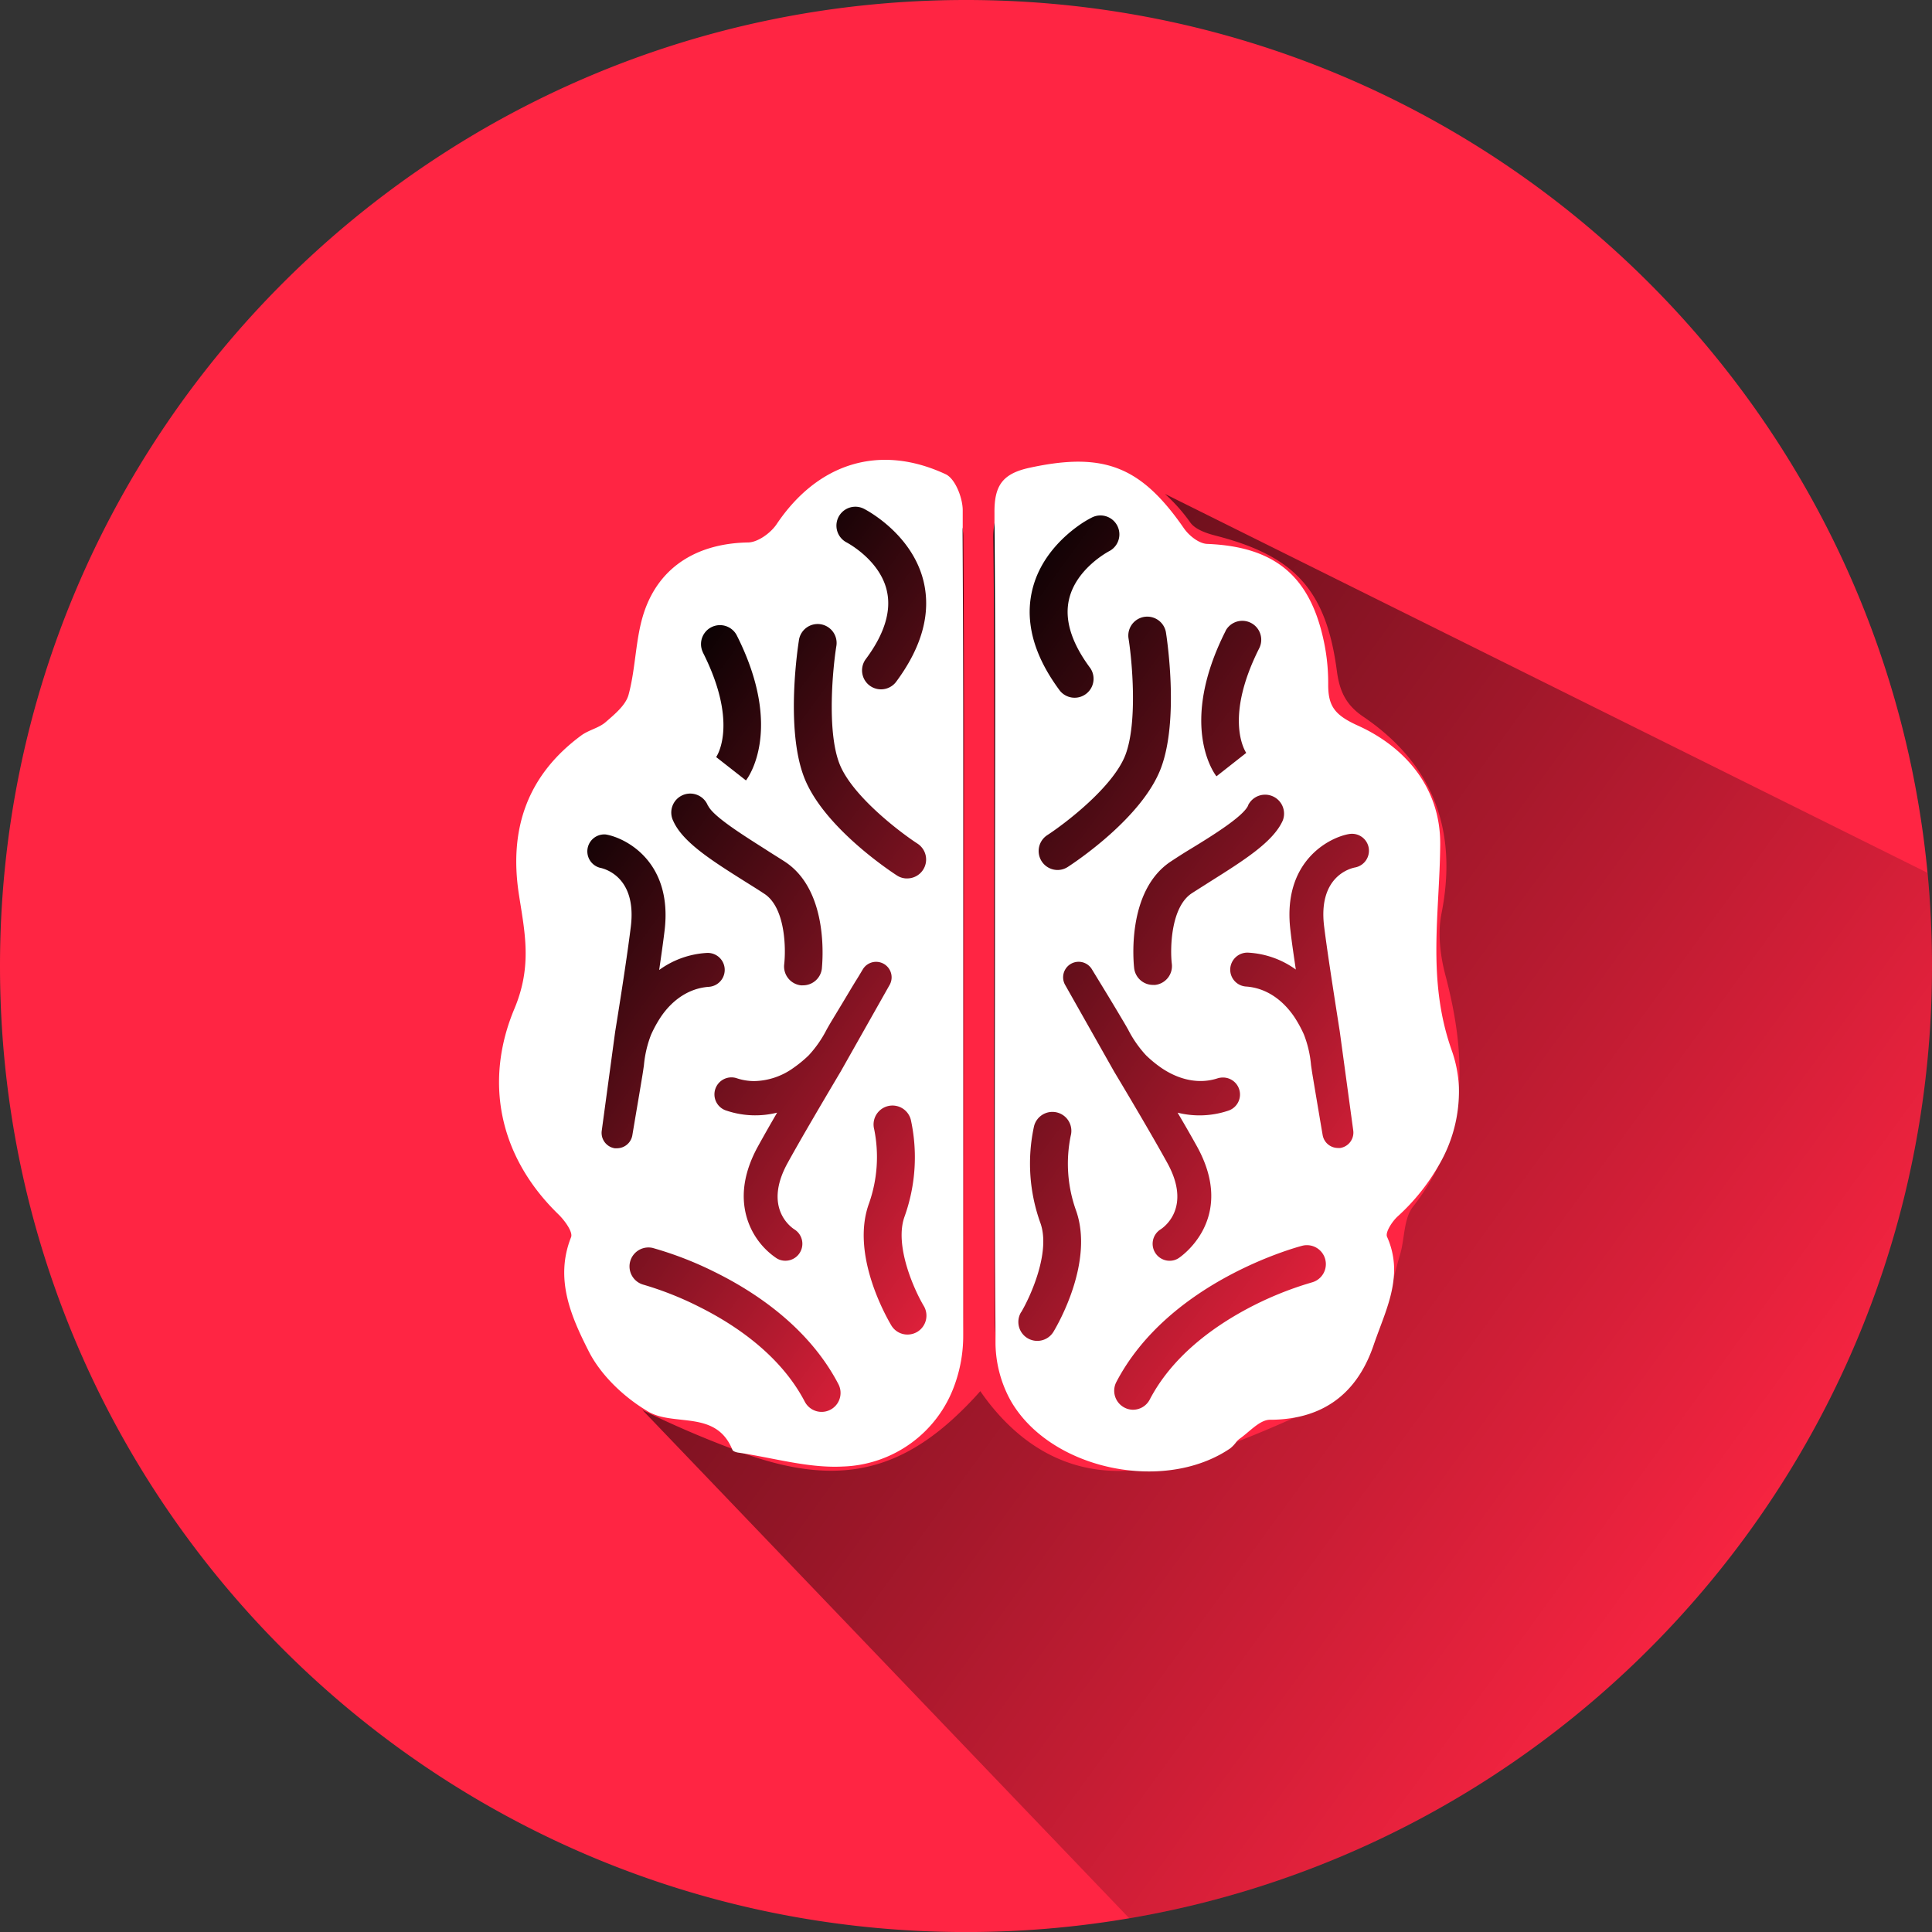 <svg xmlns="http://www.w3.org/2000/svg" xmlns:xlink="http://www.w3.org/1999/xlink" viewBox="0 0 464.82 464.83"><rect x="0" y="0" width="464.82" height="464.83" fill="#333333" stroke="none"/><defs><style>.cls-1{fill:#ff2543;}.cls-2{fill:url(#Nouvelle_nuance_de_dégradé_1);}.cls-3{fill:url(#Nouvelle_nuance_de_dégradé_1-2);}.cls-4{opacity:0.57;fill:url(#Nouvelle_nuance_de_dégradé_1-3);}.cls-5{fill:#fff;}</style><linearGradient id="Nouvelle_nuance_de_dégradé_1" x1="274.99" y1="285.97" x2="135.81" y2="184.56" gradientUnits="userSpaceOnUse"><stop offset="0" stop-opacity="0"/><stop offset="1"/></linearGradient><linearGradient id="Nouvelle_nuance_de_dégradé_1-2" x1="356.66" y1="298.27" x2="198.28" y2="182.87" xlink:href="#Nouvelle_nuance_de_dégradé_1"/><linearGradient id="Nouvelle_nuance_de_dégradé_1-3" x1="432.16" y1="382.7" x2="208.74" y2="219.91" xlink:href="#Nouvelle_nuance_de_dégradé_1"/></defs><g id="Calque_2" data-name="Calque 2"><g id="Calque_1-2" data-name="Calque 1"><path class="cls-1" d="M463.75,210a233,233,0,0,0-3.65-24.39C438.43,79.67,344.73,0,232.41,0,104.05,0,0,104.06,0,232.42S104.05,464.83,232.41,464.83a233.26,233.26,0,0,0,39.28-3.31,229.56,229.56,0,0,0,36-9.16c91.41-31.27,157.13-117.93,157.13-219.94C464.82,224.84,464.45,217.36,463.75,210Z"/><path class="cls-2" d="M160.49,333.3c-5.39-3.16-10.7-8.17-13.48-13.68-3.93-7.78-7.79-16.34-4-25.83.49-1.19-1.45-3.83-2.87-5.2-13.7-13.36-16.73-30.47-10-46.58,4.11-9.81,2.34-17.38,1-26.08-2.24-14.8,2-27,14.24-36,1.67-1.21,4-1.63,5.47-3,2.05-1.78,4.57-3.85,5.19-6.23,1.61-6.15,1.52-12.8,3.54-18.77,3.54-10.48,12.33-15.52,23.54-15.71,2.21,0,5.12-2.16,6.45-4.15,9.29-13.84,23.24-18.39,38.35-11.35,2.14,1,3.81,5.35,3.84,8.16.26,31.57.17,63.16.17,94.73q0,46.19,0,92.35c0,16.15-11,28.92-27.28,29.76-7.81.4-15.76-2-23.64-3.15-.5-.06-1.28-.29-1.42-.64C175.9,332.84,166.4,336.79,160.49,333.3Z"/><path class="cls-3" d="M239,129.55c-.07-6.21,1.8-8.93,8-10.26,16.64-3.6,25.11-.47,34.89,13.65,1.18,1.68,3.49,3.55,5.34,3.61,15.52.62,23.65,7.45,26.64,23.11a45.85,45.85,0,0,1,.78,8.77c0,4.94,1.5,7,6.83,9.36,10.76,4.9,18.66,14.16,18.56,26.89-.11,15.61-3.1,30.64,2.59,46.64,4.76,13.37-1,27.38-12.2,37.7-1.24,1.14-2.84,3.6-2.4,4.61,4,8.87-.37,16.71-3,24.51-3.69,10.92-11.39,17-23.52,17-2.3,0-4.63,2.73-6.86,4.3-.82.57-1.31,1.62-2.14,2.18-15,10.25-40.82,4.86-49.79-10.79a27.55,27.55,0,0,1-3.43-12.8c-.29-31.28-.14-62.55-.14-93.84C239.17,192.63,239.32,161.09,239,129.55Z"/><path class="cls-4" d="M464.82,232.42c0,102-65.72,188.67-157.13,219.94a229.56,229.56,0,0,1-36,9.16L154.55,339.22c7,3.46,14.17,6.55,21.47,9.3l2.55,1,1.16.41c20.06,7,34.61,4.81,49.12-8.16a85.34,85.34,0,0,0,7-7.07c.9,1.3,1.82,2.54,2.78,3.71h0c9,11,20.23,16.24,33.18,15.4h0a47.82,47.82,0,0,0,8.37-1.33,147.33,147.33,0,0,0,17.29-5.56c4.66-1.78,9.27-3.75,13.84-5.79,2.53-1.13,5.05-2.29,7.56-3.45,4.42-2.06,8.48-7,10.52-11.58,2.61-5.89,4.24-12.23,5.9-18.53.52-2,1-3.92,1.59-5.86,1.09-3.8.83-8.53,3.06-11.38a53.39,53.39,0,0,0,6.22-10A50.26,50.26,0,0,0,351,261.71v-.06c.59-8.77-.82-17.81-3.26-27.07-1.24-4.69-1.87-10.06-.94-14.75,4-20.09-2-36-18.85-47.43-4.17-2.84-5.69-6.15-6.33-11.09-2.58-19.45-10.28-27.6-29.13-32.43-2.2-.56-4.91-1.49-6.11-3.16a41.56,41.56,0,0,0-6.11-6.89L463.75,210C464.45,217.36,464.82,224.84,464.82,232.42Z"/><path class="cls-5" d="M351,261.71v-.06a30.47,30.47,0,0,0-1.75-9c-6-17-2.87-32.93-2.75-49.49.1-13.51-8.29-23.34-19.7-28.54-5.67-2.55-7.26-4.69-7.25-9.93a48.2,48.2,0,0,0-.83-9.31c-3.17-16.61-11.8-23.86-28.27-24.52-2-.07-4.42-2-5.67-3.84-5.9-8.51-11.34-13.26-18.19-15.07-5.2-1.38-11.21-1.07-18.84.58-6.58,1.42-8.56,4.3-8.49,10.9,0,.92,0,1.85,0,2.77h0q.18,20.61.17,41.24c0,18.8-.05,37.6-.05,56.4,0,32.35-.15,64.67.13,97,0,.85,0,1.71,0,2.56A29.17,29.17,0,0,0,243.17,337c5.49,9.57,16.91,15.53,28.65,16.77h0c8.63.92,17.42-.71,24.17-5.31a8.3,8.3,0,0,0,1.49-1.58,4.18,4.18,0,0,1,.78-.74c2.37-1.67,4.84-4.56,7.28-4.56a33.11,33.11,0,0,0,5.78-.49c9.59-1.7,15.89-7.78,19.18-17.53,1.78-5.24,4.28-10.49,4.8-16a19.25,19.25,0,0,0-1.59-10c-.47-1.07,1.22-3.68,2.54-4.89a50.24,50.24,0,0,0,9.92-12.34A35,35,0,0,0,351,261.71Zm-105.32,54c2.16-3.62,7.19-14.51,4.6-21.55a42.12,42.12,0,0,1-1.49-23.25,4.56,4.56,0,0,1,8.82,2.32A33.38,33.38,0,0,0,258.8,291c4.57,12.4-4.31,27.69-5.34,29.4a4.55,4.55,0,1,1-7.8-4.7ZM248.34,142c1.83-7.76,7.44-12.89,11.09-15.5a24.75,24.75,0,0,1,3.28-2,4.55,4.55,0,1,1,4.1,8.13c-.17.1-7.91,4.18-9.61,11.57-1.14,4.9.58,10.46,5.11,16.54a4.56,4.56,0,0,1-7.31,5.44c-4.09-5.49-6.46-10.87-7.09-16.08A22.7,22.7,0,0,1,248.34,142Zm46.55,9.72a4.56,4.56,0,0,1,8.13,4.12c-8.39,16.57-3.72,24.48-3.19,25.3l0,0-7.16,5.63C292.26,186.28,283.37,174.52,294.89,151.76Zm5.4,42a4.56,4.56,0,0,1,8.33,3.69c-2.28,5.12-9.26,9.52-17.34,14.61-1.49.95-3,1.9-4.51,2.87-5.21,3.38-5.25,13.7-4.84,17a4.56,4.56,0,0,1-4,5.07,4.9,4.9,0,0,1-.54,0,4.56,4.56,0,0,1-4.52-4c-.09-.76-2.09-18.64,8.95-25.78,1.52-1,3.07-2,4.6-2.92C292.09,200.81,299.14,196.37,300.29,193.79Zm29,10.23a4.1,4.1,0,0,1-3.26,4.75c-.93.17-9,2-7.45,14.25.69,5.58,2,14,3.75,25.18L325.58,272a3.75,3.75,0,0,1-3.12,4.19,3.64,3.64,0,0,1-.57,0,3.74,3.74,0,0,1-3.67-3.09c-.28-1.63-.56-3.26-.83-4.89q-.81-4.78-1.61-9.58c-.13-.78-.24-1.58-.36-2.39a26.54,26.54,0,0,0-1.72-7.37,30.18,30.18,0,0,0-2.27-4.16c-3-4.44-7.09-7.05-11.64-7.36a4.07,4.07,0,0,1-3.8-4.35,4.13,4.13,0,0,1,4.35-3.8,21.55,21.55,0,0,1,11.42,4.06c-.54-3.7-1-6.76-1.28-9.3-2.1-16.83,9.47-22.53,14.11-23.3A4.08,4.08,0,0,1,329.3,204ZM288,275.85c9.72,17.65-4.35,26.8-4.49,26.88a3.93,3.93,0,0,1-2.11.6,4.09,4.09,0,0,1-2.21-7.53c.8-.51,7.59-5.23,1.66-16-2.71-4.91-7-12.3-12.81-22L256.2,236.85a3.73,3.73,0,0,1,6.42-3.78l2.58,4.23q2.54,4.15,5,8.31c.41.68.81,1.38,1.21,2.09a27.54,27.54,0,0,0,4.33,6.21,28.87,28.87,0,0,0,3.65,3c4.4,3,9.2,3.94,13.53,2.53a4.25,4.25,0,0,1,1.26-.2,4.09,4.09,0,0,1,1.26,8,21.7,21.7,0,0,1-12.12.46C285.23,270.93,286.76,273.62,288,275.85ZM280.5,152.06c.14.85,3.3,20.94-1.21,32.8s-20.56,22.53-22.38,23.71a4.48,4.48,0,0,1-2.46.74,4.56,4.56,0,0,1-2.49-8.38c4.23-2.75,15.86-11.58,18.81-19.32,3-7.93,1.56-23,.73-28.1a4.56,4.56,0,0,1,9-1.45Zm-3.88,184.65a4.55,4.55,0,0,1-4,2.46,4.46,4.46,0,0,1-2.11-.53,4.56,4.56,0,0,1-1.93-6.14c12.68-24.25,43.45-32.45,44.75-32.79a4.56,4.56,0,0,1,2.28,8.83A81.62,81.62,0,0,0,300,314.92C291.68,319.38,282,326.4,276.62,336.71Zm-45-209.63,0-4.31c0-2.71-1.5-6.79-3.48-8.29a2.89,2.89,0,0,0-.59-.37c-16-7.47-30.85-2.65-40.7,12-1.41,2.11-4.5,4.36-6.85,4.4-11.9.2-21.22,5.55-25,16.67-2.14,6.34-2,13.39-3.76,19.92-.66,2.53-3.33,4.72-5.5,6.61-1.62,1.43-4,1.88-5.81,3.17-13,9.55-17.49,22.45-15.11,38.16,1.42,9.23,3.3,17.27-1.07,27.68-7.17,17.1-4,35.25,10.59,49.43,1.5,1.45,3.56,4.26,3.05,5.52-4,10.07.06,19.16,4.24,27.41,2.86,5.66,8.25,10.84,13.78,14.2l.52.32c6.19,3.66,16.12-.39,20.14,8.87l.15.35c.14.38,1,.62,1.5.68.69.1,1.37.21,2.06.33,7.68,1.3,15.42,3.4,23,3a29.54,29.54,0,0,0,26.82-19.44,34.65,34.65,0,0,0,2.14-12.14v-1.4q0-48.3,0-96.6,0-20.09,0-40.17Q231.75,155.1,231.58,127.08ZM220.69,320.43a4.58,4.58,0,0,1-2.35.65,4.52,4.52,0,0,1-3.9-2.2c-1-1.71-9.91-17-5.35-29.39a33.58,33.58,0,0,0,1.23-17.8,4.55,4.55,0,0,1,8.81-2.31,42.28,42.28,0,0,1-1.48,23.25c-2.6,7.05,2.43,17.94,4.59,21.55A4.56,4.56,0,0,1,220.69,320.43Zm-53-6.29a79.24,79.24,0,0,0-13-5.09,4.56,4.56,0,0,1,2.29-8.82,85.16,85.16,0,0,1,14.73,5.68c10.1,4.95,22.9,13.5,30,27.1a4.56,4.56,0,0,1-8.08,4.23C187.69,325.86,176.53,318.48,167.68,314.14ZM144.78,272,148,248.24c1.81-11.19,3.07-19.66,3.76-25.22,1.53-12.2-6.52-14.08-7.44-14.25a4.08,4.08,0,0,1,1.45-8c4.63.78,16.21,6.47,14.1,23.3-.31,2.54-.74,5.6-1.28,9.3A21.52,21.52,0,0,1,170,229.27a4.08,4.08,0,1,1,.55,8.15c-4.55.31-8.68,2.92-11.64,7.36a30.18,30.18,0,0,0-2.27,4.16,26.9,26.9,0,0,0-1.72,7.37c-.12.81-.23,1.61-.36,2.39q-.79,4.8-1.61,9.58c-.27,1.63-.55,3.26-.82,4.89a3.76,3.76,0,0,1-3.68,3.09,3.6,3.6,0,0,1-.56,0A3.75,3.75,0,0,1,144.78,272Zm24.3-115.12a4.56,4.56,0,0,1,8.13-4.12c11.53,22.77,2.64,34.53,2.26,35l-7.17-5.62,0,0C172.81,181.4,177.48,173.49,169.08,156.91Zm1.24,36.88c1.15,2.58,8.2,7,13.87,10.6,1.52,1,3.07,1.93,4.59,2.92,11,7.14,9,25,8.95,25.78a4.56,4.56,0,0,1-4.52,4,4.9,4.9,0,0,1-.54,0,4.57,4.57,0,0,1-4-5.06c.42-3.6.36-13.69-4.84-17-1.5-1-3-1.92-4.51-2.87-8.08-5.09-15.06-9.49-17.34-14.61a4.56,4.56,0,1,1,8.33-3.69Zm21.88-39.66a4.56,4.56,0,1,1,9,1.45c-.82,5.12-2.3,20.16.73,28.1,2.94,7.73,14.58,16.57,18.81,19.32a4.31,4.31,0,0,1,.91.78,4.55,4.55,0,0,1-3.39,7.59h-.32a4.44,4.44,0,0,1-2.16-.72c-1.81-1.17-17.83-11.82-22.36-23.72S192.07,155,192.2,154.13Zm21.16-12c-1.72-7.43-9.55-11.52-9.62-11.57a4.55,4.55,0,0,1,4.1-8.13c.48.24,11.63,6,14.38,17.54,1.81,7.66-.43,15.78-6.66,24.15a4.56,4.56,0,0,1-7.31-5.45C212.78,152.6,214.5,147,213.36,142.13ZM189.5,279.79c-5.94,10.78.85,15.5,1.64,16a4.08,4.08,0,0,1-2.2,7.53,3.91,3.91,0,0,1-2.12-.61,17.87,17.87,0,0,1-7.66-12.06c-.64-4.07,0-9,3.18-14.81,1.23-2.23,2.75-4.92,4.63-8.15a21.66,21.66,0,0,1-12.11-.46,4.09,4.09,0,1,1,2.51-7.78,13.33,13.33,0,0,0,4.11.65,16.65,16.65,0,0,0,9.42-3.18,29.6,29.6,0,0,0,3.65-3,27.54,27.54,0,0,0,4.33-6.21c.4-.71.8-1.41,1.21-2.09,1.68-2.77,3.35-5.54,5-8.31.22-.36.44-.71.65-1.07.65-1,1.29-2.11,1.93-3.16a3.73,3.73,0,0,1,6.42,3.78l-11.81,20.91C196.51,267.49,192.2,274.88,189.5,279.79Z"/></g></g></svg>